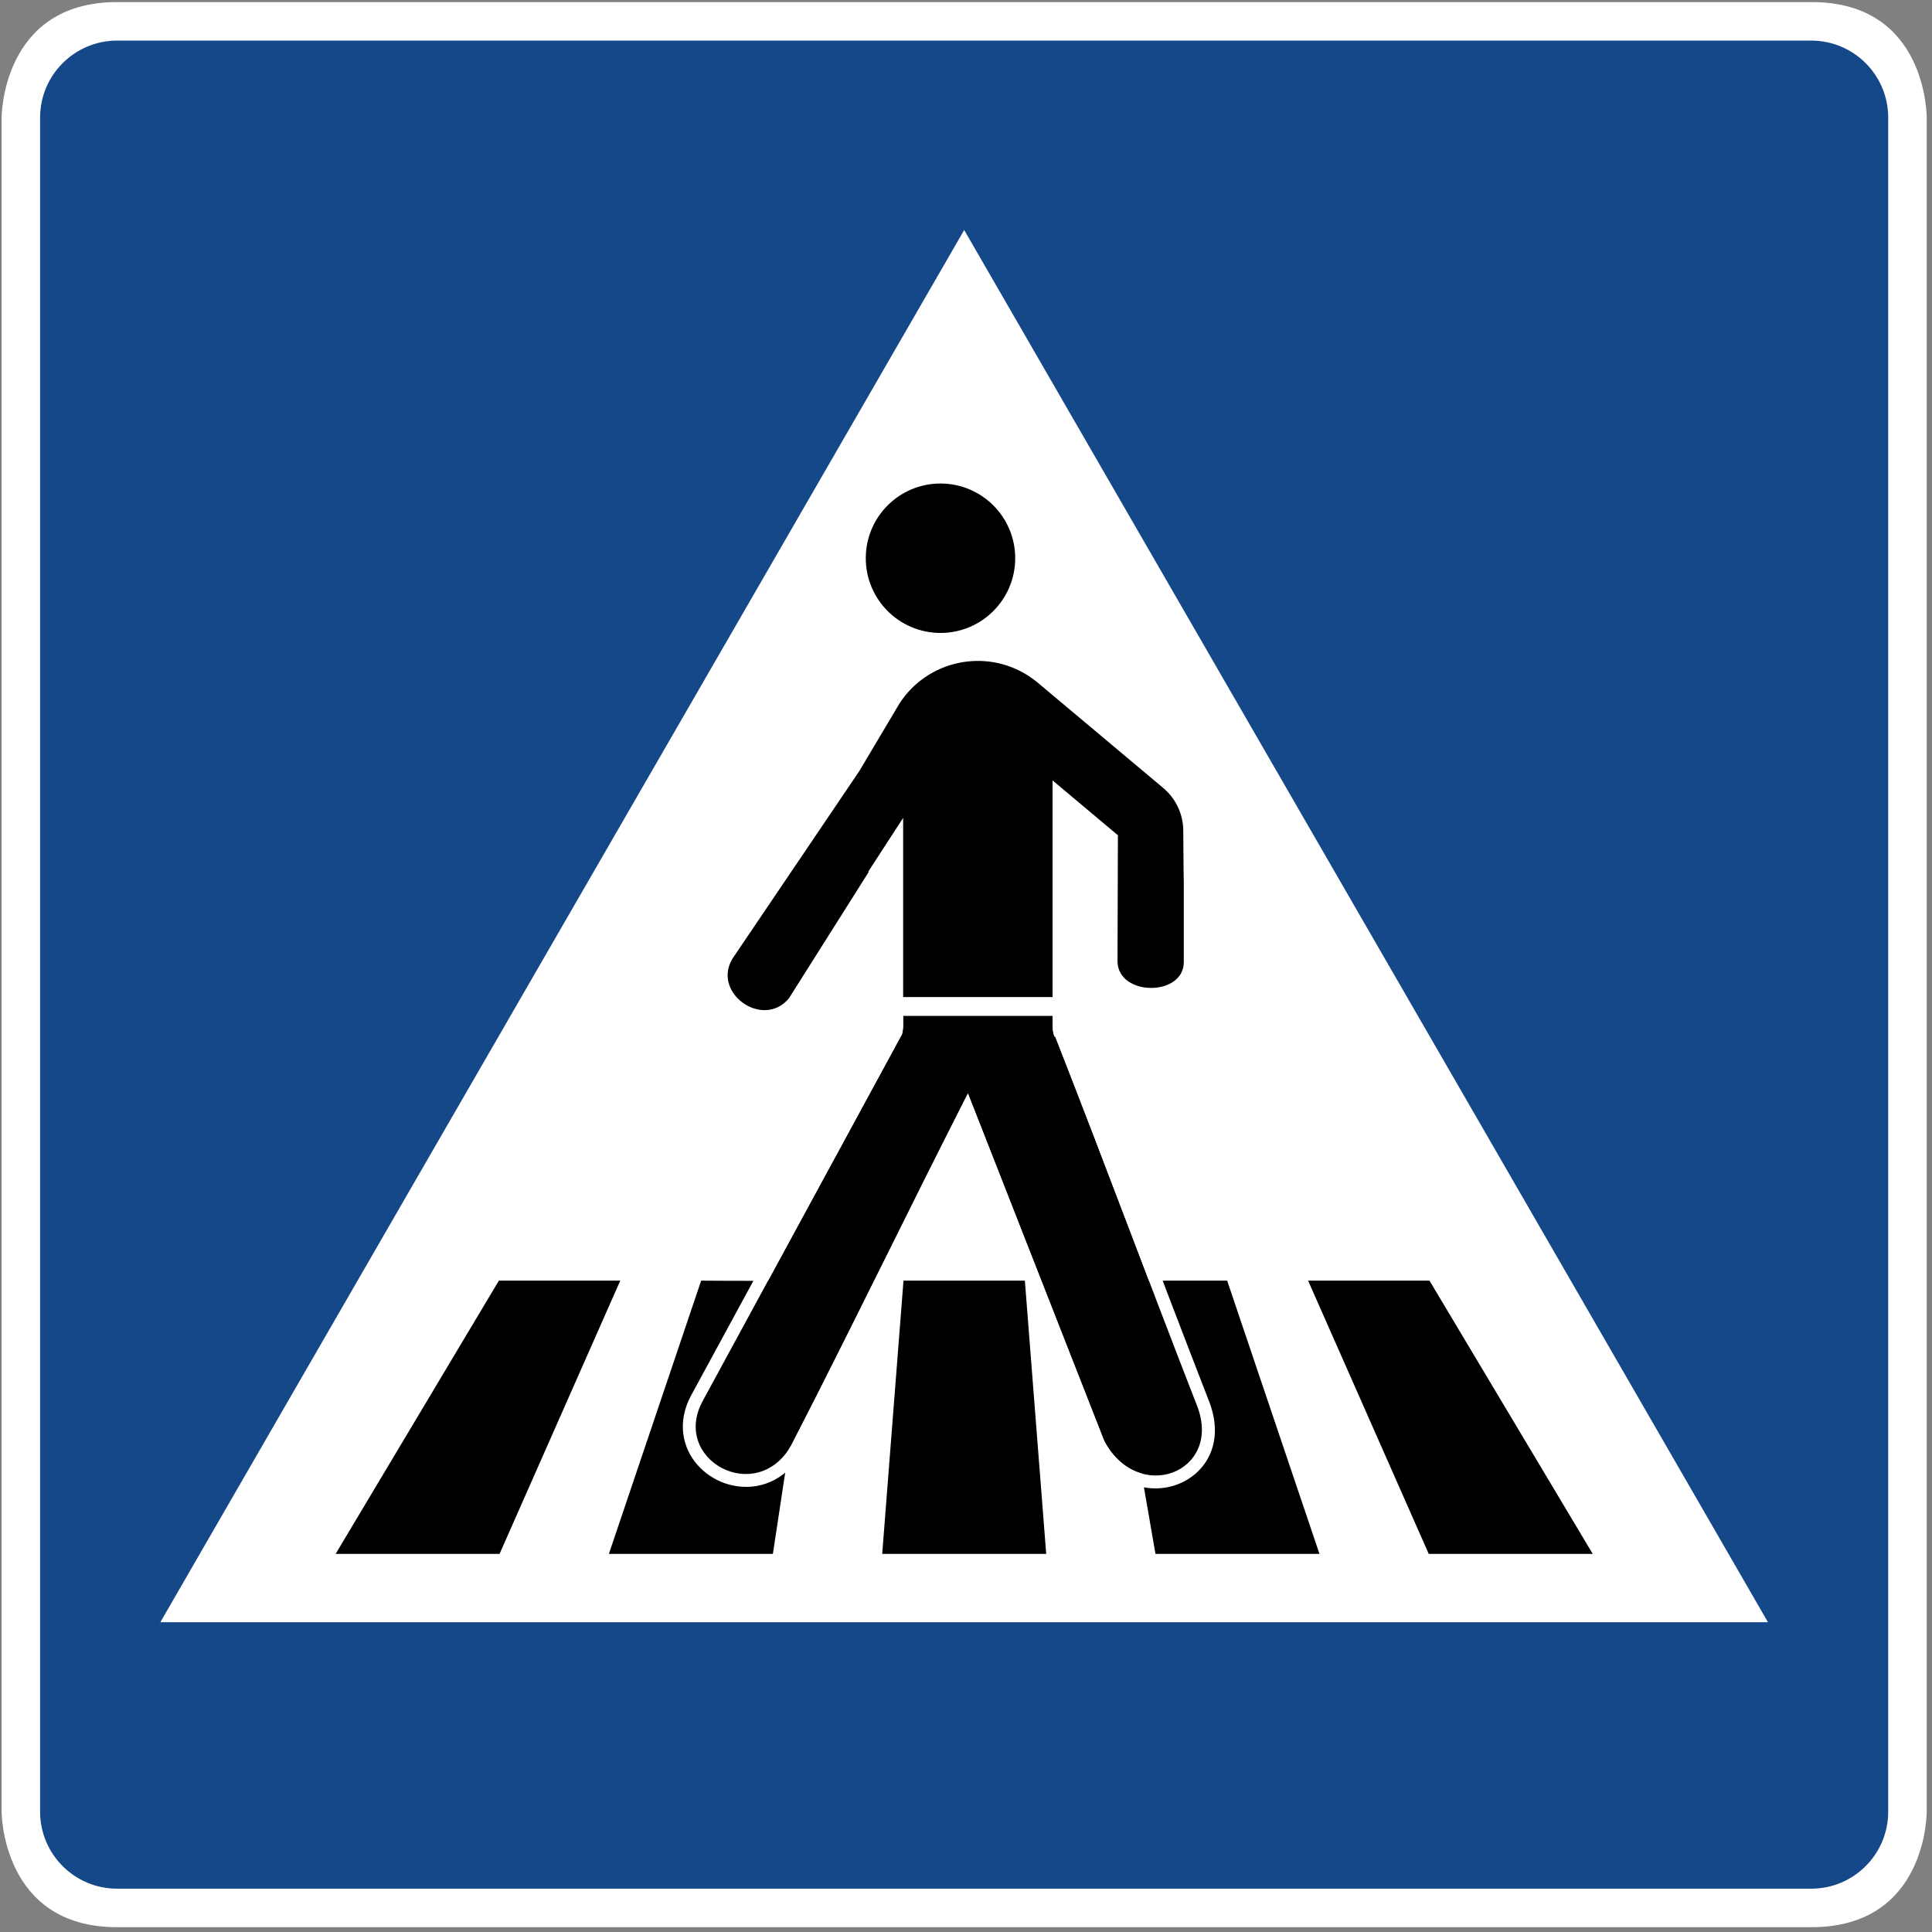 <?xml version="1.0" encoding="UTF-8" standalone="no"?> <!DOCTYPE svg PUBLIC "-//W3C//DTD SVG 1.1//EN" "http://www.w3.org/Graphics/SVG/1.1/DTD/svg11.dtd"> <!-- Geohints --> <svg width="100%" height="100%" viewBox="0 0 602 602" version="1.1" xmlns="http://www.w3.org/2000/svg" xmlns:xlink="http://www.w3.org/1999/xlink" xml:space="preserve" xmlns:serif="http://www.serif.com/" style="fill-rule:evenodd;clip-rule:evenodd;stroke-linejoin:round;stroke-miterlimit:2;"><rect x="0" y="0" width="602" height="602" fill="#808080" stroke="none"/>     <g id="path5404" transform="matrix(1.333,0,0,-1.333,0,601.002)">         <path d="M27.375,450.376C0.316,450.392 0.375,423.372 0.375,423.372L0.375,27.376C0.375,27.376 0.316,0.353 27.375,0.376L423.375,0.376C450.609,0.349 450.375,27.376 450.375,27.376L450.375,423.372C450.375,423.372 450.598,450.466 423.375,450.376L27.375,450.376Z" style="fill:white;fill-rule:nonzero;"/>     </g>     <g id="path5406" transform="matrix(1.333,0,0,-1.333,0,601.002)">         <path d="M27.375,441.376C17.438,441.376 9.375,433.318 9.375,423.376L9.375,27.376C9.375,17.427 17.438,9.376 27.375,9.376L423.375,9.376C433.316,9.376 441.375,17.427 441.375,27.376L441.375,423.376C441.375,433.318 433.316,441.376 423.375,441.376L27.375,441.376Z" style="fill:rgb(21,72,137);fill-rule:nonzero;"/>     </g>     <g id="path5410" transform="matrix(1.333,0,0,-1.333,0,601.002)">         <path d="M37.48,71.661L413.27,71.661L225.383,397.095" style="fill:white;fill-rule:nonzero;"/>     </g>     <g transform="matrix(1.333,0,0,-1.333,0,601.002)">         <path d="M333.977,87.63L305.773,151.509L334.148,151.509L372.313,87.63L333.977,87.63Z"/>         <path d="M270.098,87.63L259.023,151.501L286.852,151.509L308.434,87.63L270.098,87.63Z"/>         <path d="M206.219,87.63L211.195,151.509L239.566,151.509L244.555,87.63L206.219,87.63Z"/>         <path d="M142.328,87.63L163.898,151.509C163.898,151.509 172.336,151.411 190.344,151.501L180.664,87.63L142.328,87.63Z"/>         <path d="M78.453,87.63L116.613,151.509L144.988,151.509L116.773,87.63L78.453,87.63Z"/>     </g>     <g transform="matrix(1.333,0,0,-1.333,0,601.002)">         <g transform="matrix(0.75,0,0,-0.75,0,450.751)">             <path d="M281.122,322.183C281.361,321.246 281.484,320.277 281.484,319.302L281.484,316.422L328.057,316.422L328.057,319.302C328.057,320.524 328.242,321.737 328.615,322.891L328.876,322.897C345.919,366.386 356.276,394.792 373.209,438.302C380.891,458.822 354.683,468.831 344.143,448.939L301.678,340.666C282.693,377.895 265.76,413.134 246.644,450.258C235.777,469.48 208.762,454.655 219.171,436.208L281.122,322.183Z"/>             <path d="M329.87,325.44L332.601,321.437C349.645,364.93 360.002,393.338 376.937,436.852C376.943,436.868 376.949,436.884 376.955,436.9C381.788,449.809 375.602,459.275 366.909,462.522C358.452,465.681 347.059,462.985 340.608,450.812C340.538,450.678 340.474,450.54 340.419,450.4C340.419,450.4 301.208,350.422 301.208,350.422C283.827,384.754 267.955,417.609 250.2,452.089C250.176,452.136 250.152,452.181 250.126,452.227C244.724,461.782 236.034,464.411 228.471,462.846C221.576,461.42 215.595,456.366 213.57,449.589C212.228,445.099 212.555,439.81 215.67,434.273L277.344,320.758L277.345,320.756C277.437,320.278 277.484,319.791 277.484,319.302L277.484,316.422C277.484,314.212 279.275,312.422 281.484,312.422L328.057,312.422C330.266,312.422 332.057,314.212 332.057,316.422C332.057,316.422 332.057,319.302 332.057,319.302C332.057,320.105 332.176,320.902 332.421,321.66L329.801,325.262L328.876,322.897L328.615,322.891C328.242,321.737 328.057,320.524 328.057,319.302L328.057,316.422L281.484,316.422L281.484,319.302C281.484,320.277 281.361,321.246 281.122,322.183L219.171,436.208C208.762,454.655 235.777,469.48 246.644,450.258C265.76,413.134 282.693,377.895 301.678,340.666L344.143,448.939C354.683,468.831 380.891,458.822 373.209,438.302C356.608,395.645 346.328,367.505 329.87,325.44Z" style="fill:white;"/>         </g>         <g transform="matrix(0.75,0,0,-0.75,0,450.751)">             <path d="M348.298,299.48L348.421,260.178L328.057,243.083L328.057,310.61L281.484,310.61L281.484,254.771L270.685,271.402L270.666,271.757L245.894,310.985C237.664,320.974 220.907,308.754 228.878,297.762L267.814,240.182L280.349,219.094C289.104,205.615 307.14,201.782 320.62,210.536C321.609,211.187 322.557,211.902 323.479,212.656L362.552,245.443C366.505,248.76 368.792,253.667 368.792,258.818C368.792,258.818 368.898,274.478 368.952,274.791L368.952,299.699C368.952,310.533 348.417,310.434 348.298,299.48Z"/>         </g>         <path d="M237.309,320.38C237.309,310.739 229.48,302.911 219.84,302.911C210.195,302.911 202.379,310.739 202.379,320.38C202.379,330.025 210.195,337.841 219.84,337.841C229.48,337.841 237.309,330.025 237.309,320.38Z"/>     </g> </svg> 